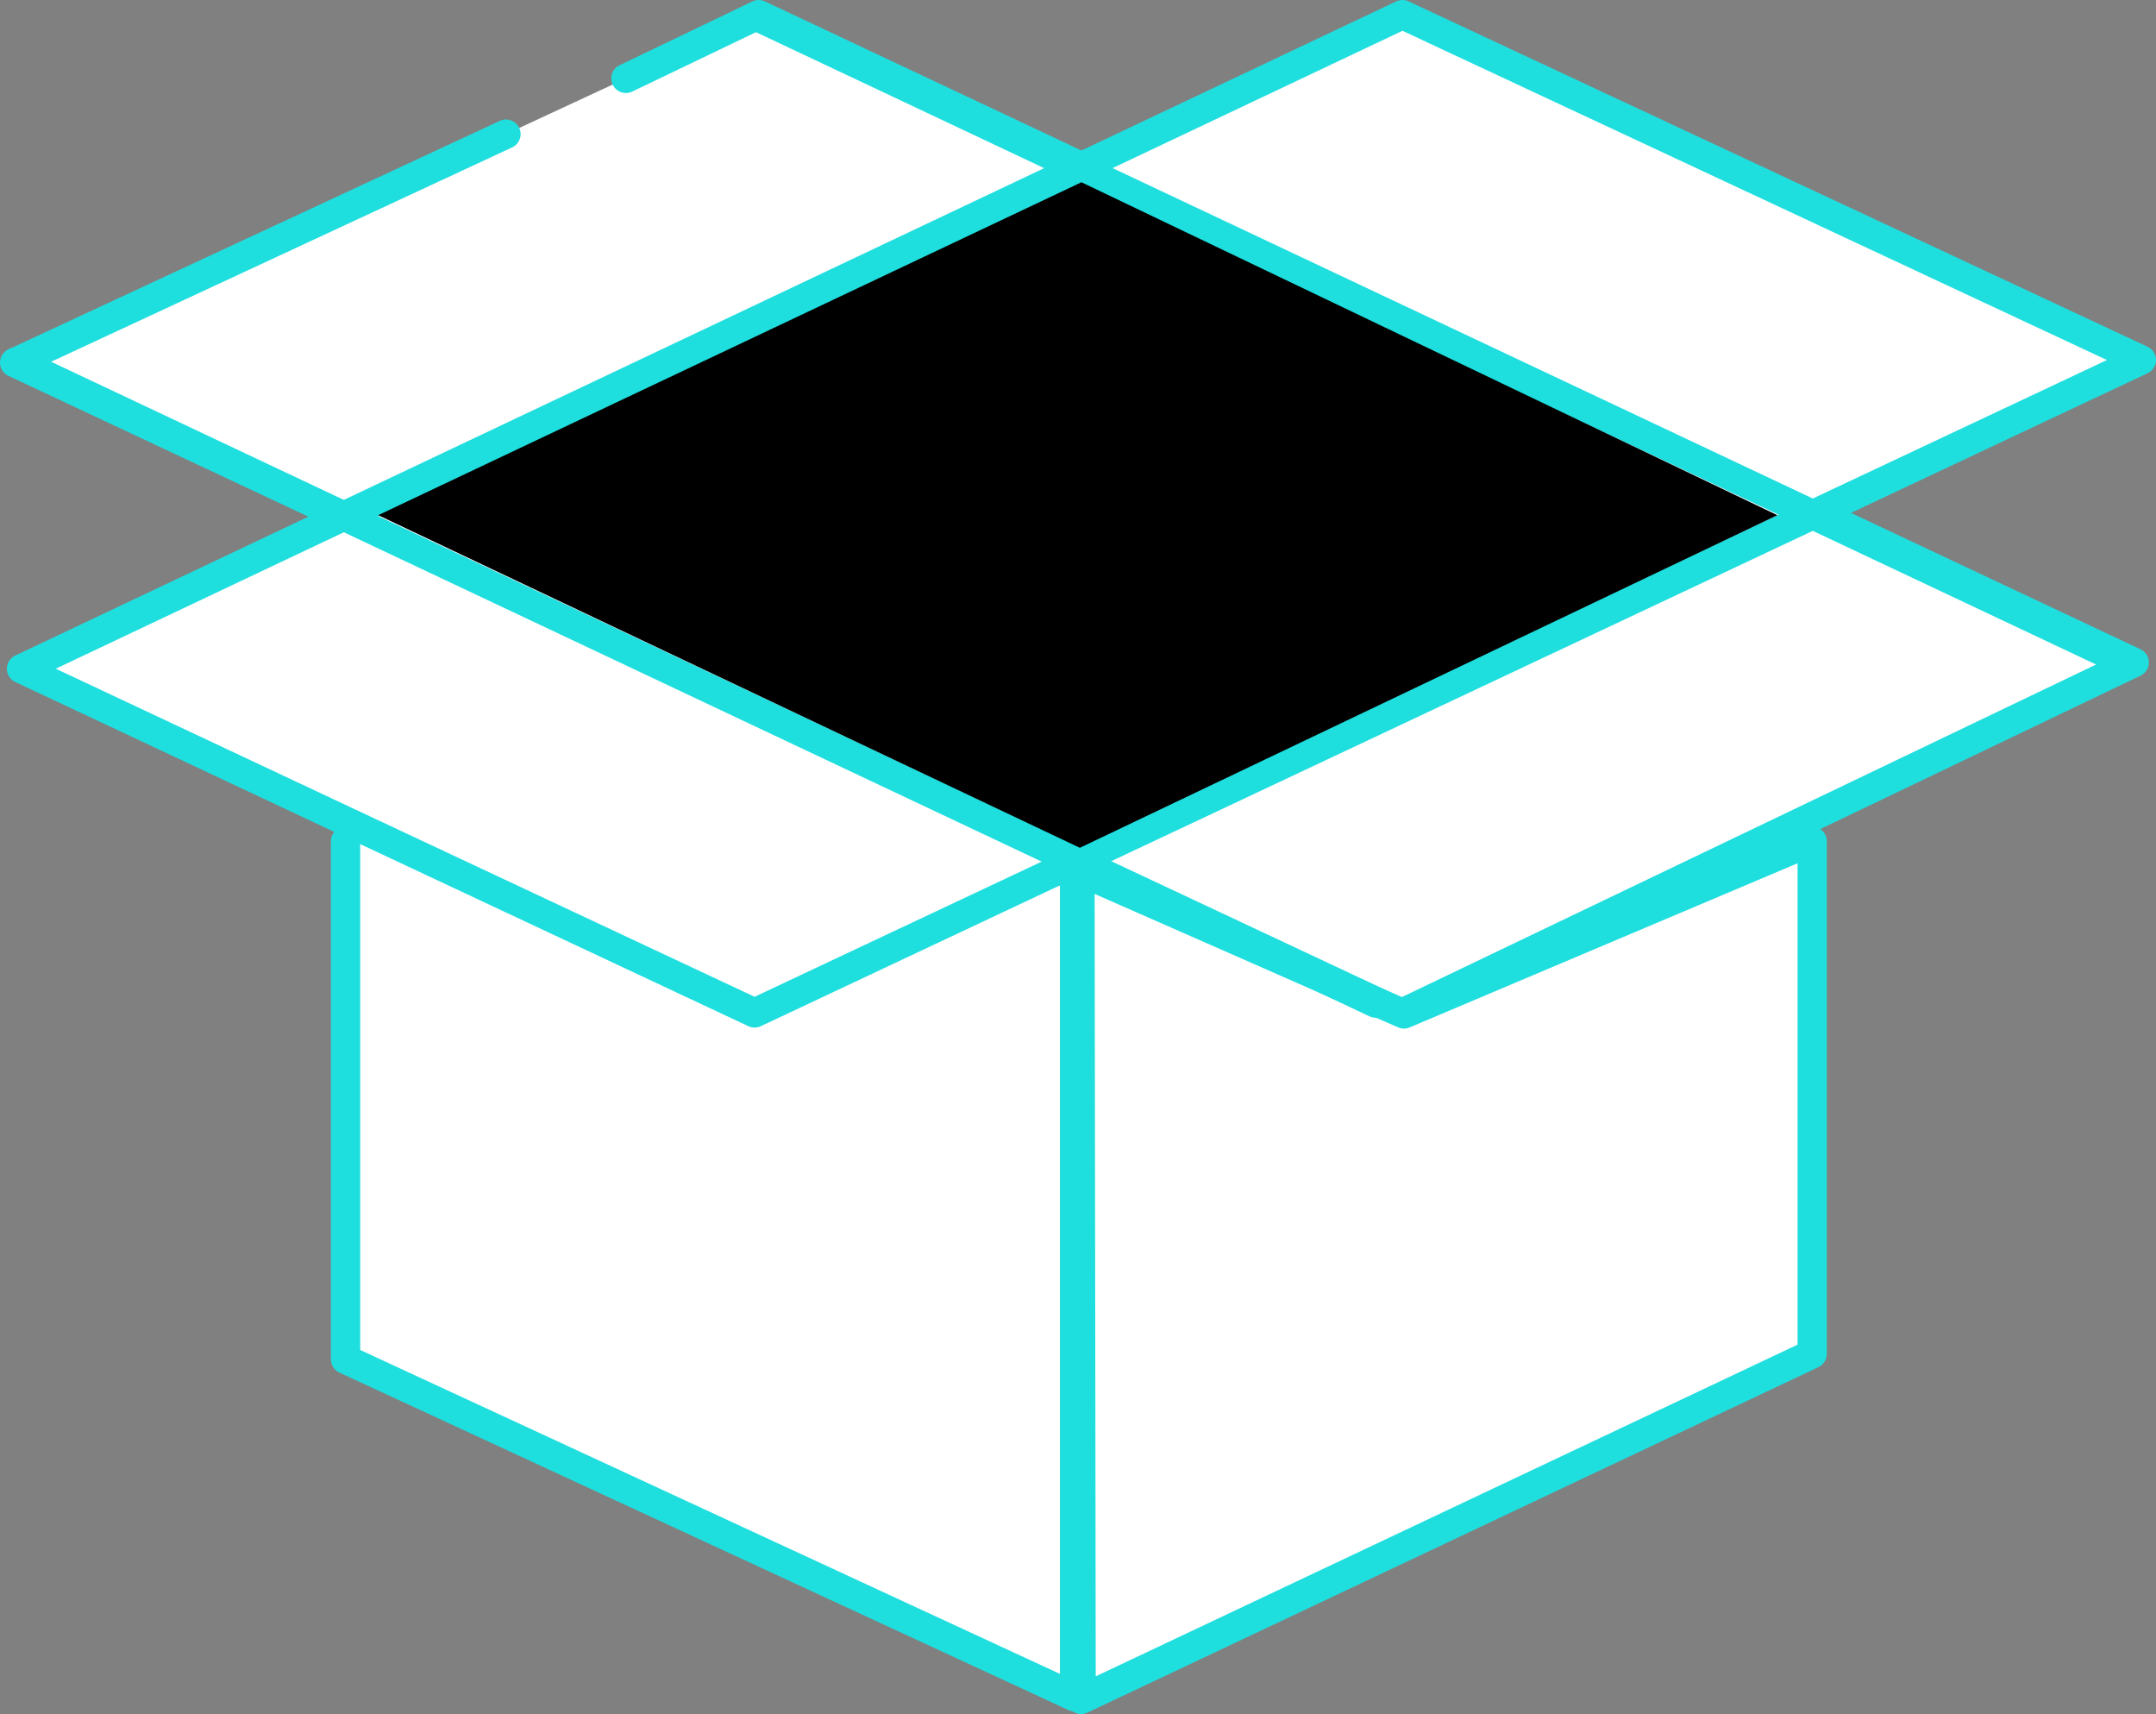 <svg xmlns="http://www.w3.org/2000/svg" viewBox="0 0 147.43 117.18"><rect x="0" y="0" width="147.43" height="117.18" fill="#808080" stroke="none"/><defs><style>.bc6514b6-49fe-435d-8dd2-fd419bb1f760{fill:#fff;}.b0d41ffd-add0-422a-9a3b-ea2cdc6b79f0,.bc6514b6-49fe-435d-8dd2-fd419bb1f760{stroke:#1fdede;stroke-linecap:round;stroke-linejoin:round;stroke-width:2px;}.b0d41ffd-add0-422a-9a3b-ea2cdc6b79f0{fill:none;}</style></defs><g id="bfe1102b-2bb1-4677-8d69-d8c6704029c5" data-name="Layer 2"><g id="b1332652-f22c-4170-8c55-dd3350005d2d" data-name="Layer 1"><g id="be56e4fe-3242-4591-9fb9-fee8b5d948fc" data-name="f9013721-7feb-4c43-b871-5a374eac46fd"><g id="f9e88664-c224-4910-8f86-4ca3ec74cdbe" data-name="bb3a7bf2-6d36-48d8-b776-5a1a45d78adc"><g id="a24c5f98-2fc5-4f04-84e8-656eb67602cb" data-name="a7b2d7fd-c045-4d04-9b1a-cc7060cd834c"><path class="bc6514b6-49fe-435d-8dd2-fd419bb1f760" d="M34.6,9.17,1,24.79l94.83,44.5,50.11-24L51.88,1,42.8,5.36"/><path class="bc6514b6-49fe-435d-8dd2-fd419bb1f760" d="M23.63,57.51V92.93L73.48,116V60.6"/><path class="bc6514b6-49fe-435d-8dd2-fd419bb1f760" d="M73.85,59.58,96,69.32l27.92-11.81V92.56L73.93,116.18Z"/><path class="bc6514b6-49fe-435d-8dd2-fd419bb1f760" d="M95.9,1,1.47,45.72,23.88,56.25l27.72,13,94.83-44.64Z"/><line class="b0d41ffd-add0-422a-9a3b-ea2cdc6b79f0" x1="1.13" y1="24.72" x2="94.08" y2="68.58"/><line class="b0d41ffd-add0-422a-9a3b-ea2cdc6b79f0" x1="51.73" y1="1.11" x2="144.68" y2="44.96"/></g><polygon points="25.86 35.22 73.95 12.46 121.54 35.22 73.84 57.96 25.86 35.22"/></g></g></g></g></svg>